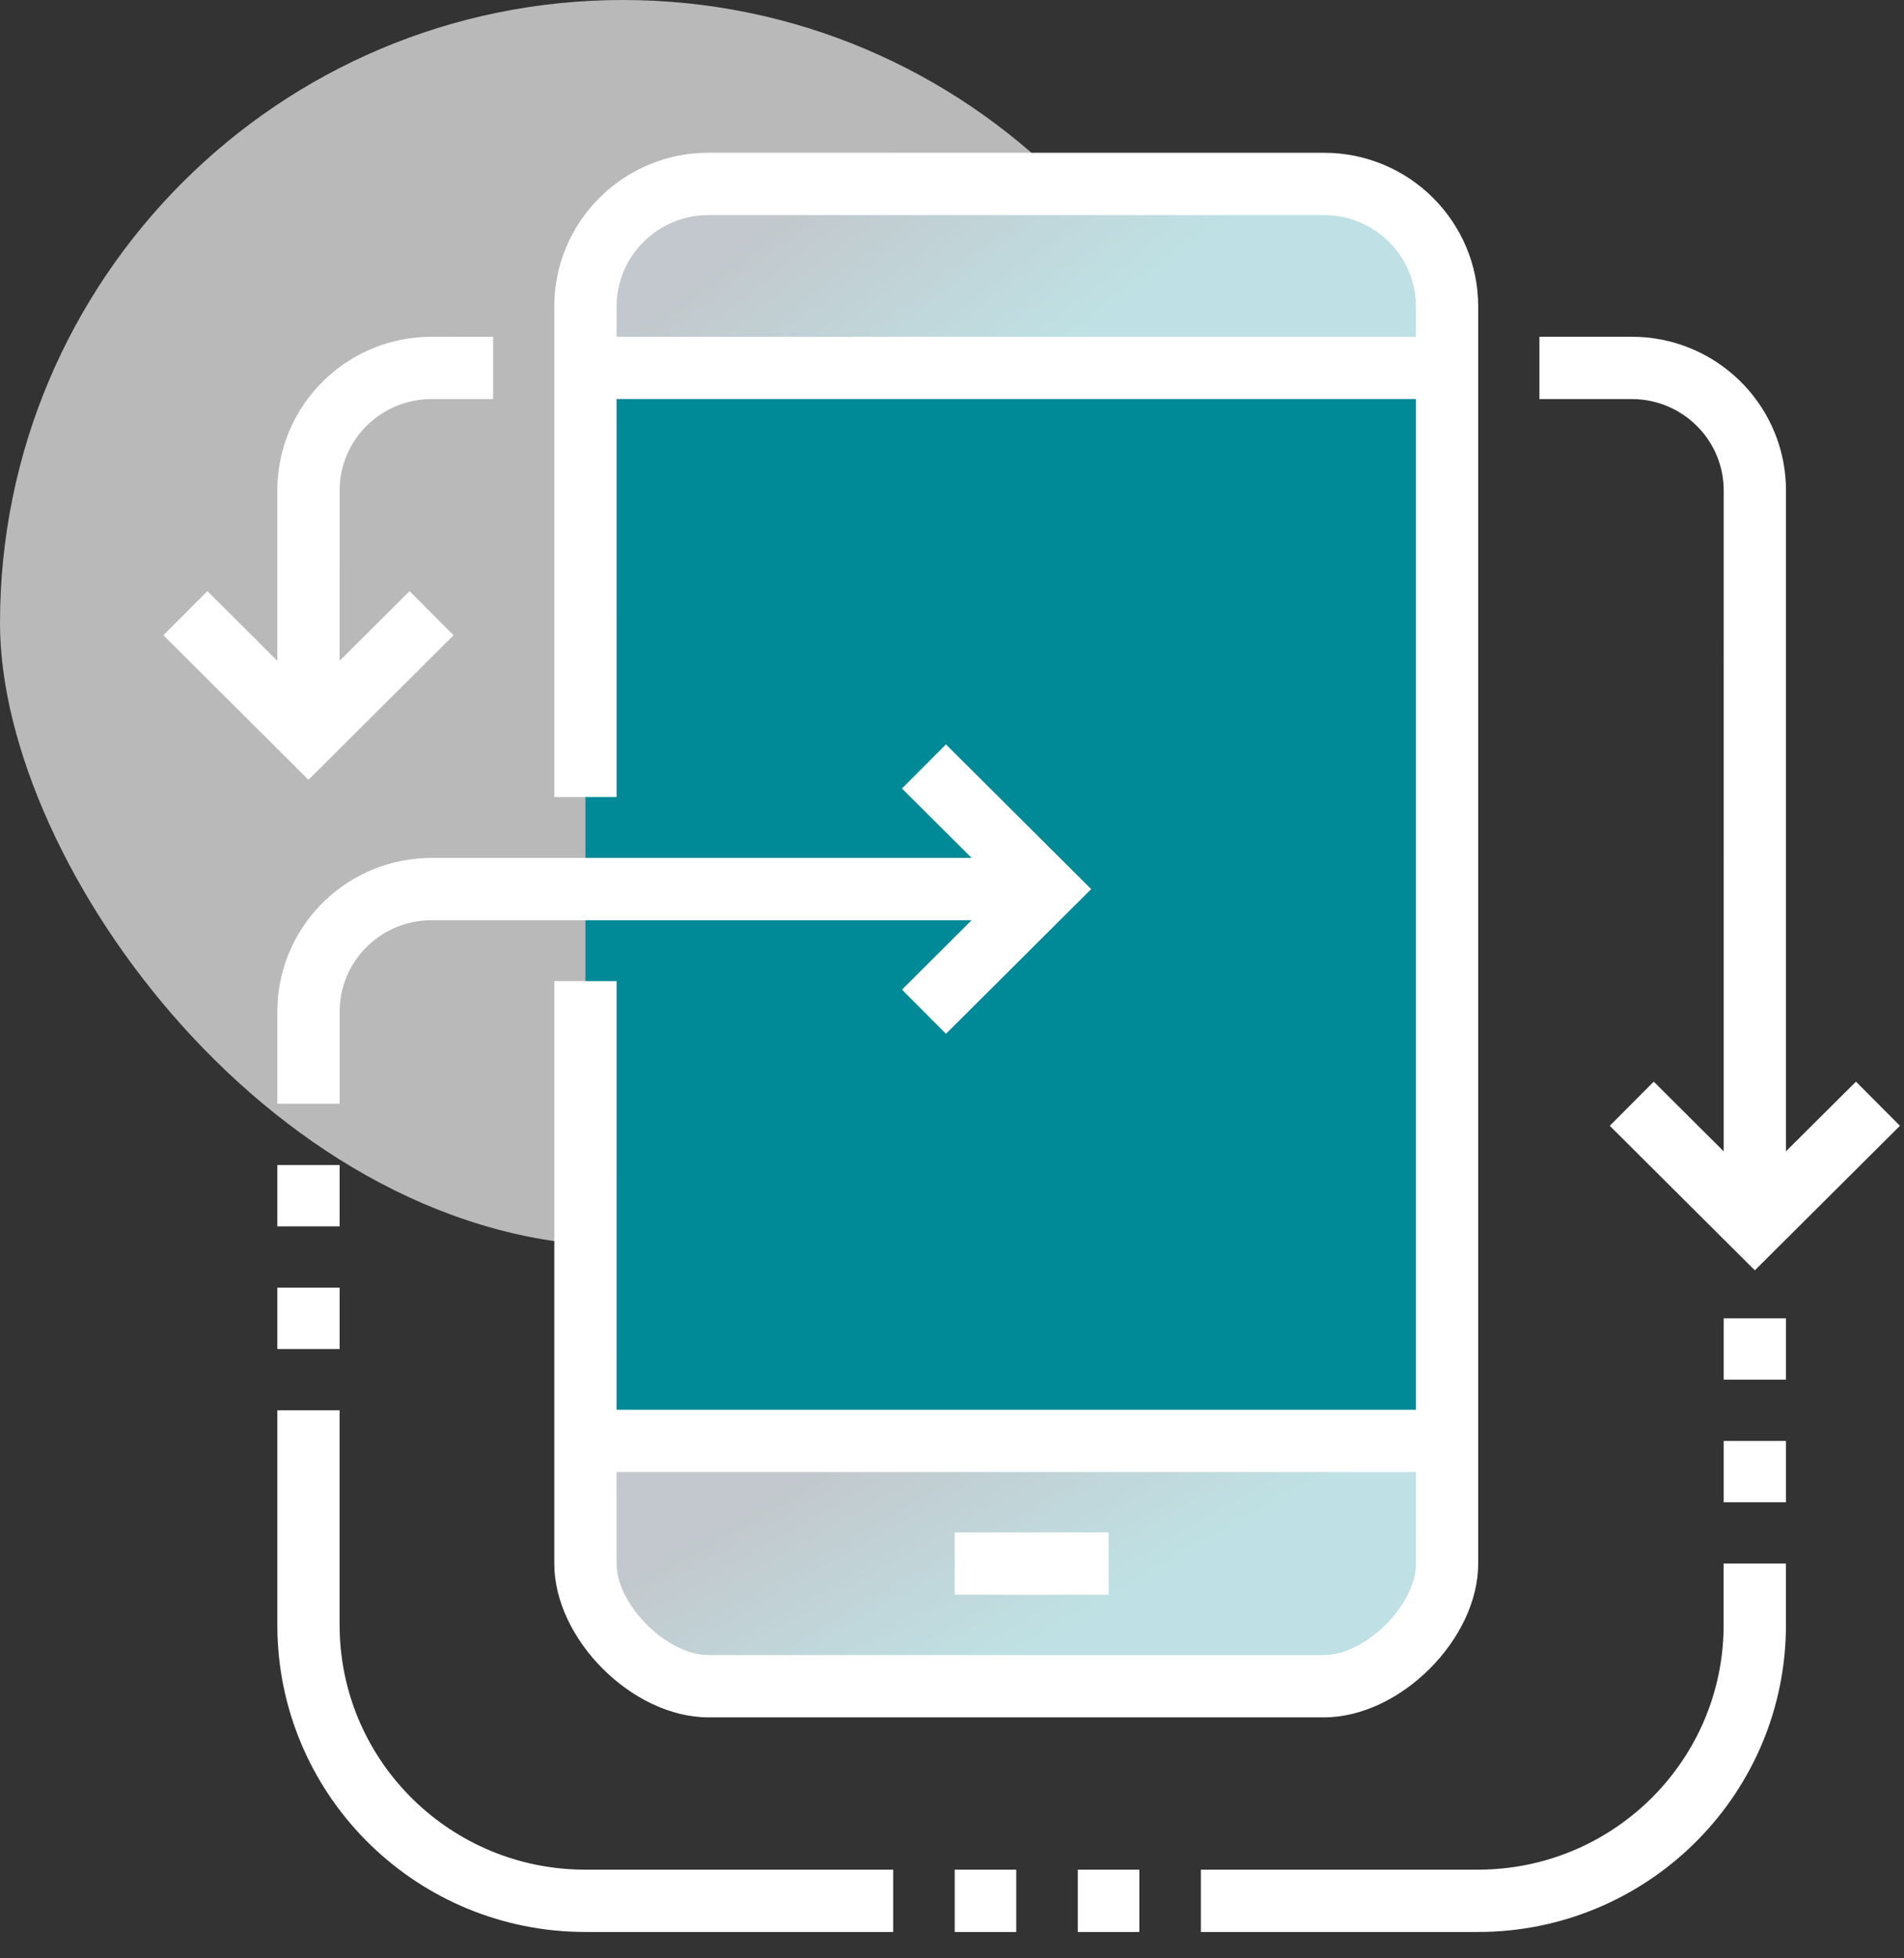 <svg height="73" viewBox="0 0 71 73" width="71" xmlns="http://www.w3.org/2000/svg" xmlns:xlink="http://www.w3.org/1999/xlink"><rect x="0" y="0" width="71" height="73" fill="#333333" stroke="none"/><linearGradient id="a"><stop offset="0" stop-color="#0d2537"/><stop offset="1" stop-color="#008996"/></linearGradient><linearGradient id="b" x1="16.36%" x2="65.738%" xlink:href="#a" y1="40.407%" y2="54.295%"/><linearGradient id="c" x1="16.36%" x2="65.738%" xlink:href="#a" y1="32.947%" y2="57.636%"/><g fill="none" fill-rule="evenodd"><path d="m23.226 46.452c-12.827 0-23.226-14.134-23.226-23.226 0-12.827 10.399-23.226 23.226-23.226 12.827 0 23.226 10.399 23.226 23.226 0 12.827-10.399 23.226-23.226 23.226z" fill="#e5e5e5" fill-opacity=".75"/><path d="m53.962 13.714v-2.286c0-2.525-2.055-4.571-4.59-4.571h-22.951c-2.535 0-4.59 2.047-4.59 4.571v2.286z" fill="#fff"/><path d="m21.831 53.714v4.571c0 2.183 2.398 4.571 4.59 4.571h22.951c2.192 0 4.59-2.389 4.59-4.571v-4.571z" fill="#fff"/><path d="m53.962 13.714v-2.286c0-2.525-2.055-4.571-4.59-4.571h-22.951c-2.535 0-4.59 2.047-4.59 4.571v2.286z" fill="url(#b)" fill-opacity=".25"/><path d="m21.831 53.714v4.571c0 2.183 2.398 4.571 4.59 4.571h22.951c2.192 0 4.59-2.389 4.59-4.571v-4.571z" fill="url(#c)" fill-opacity=".25"/><path d="m21.831 53.714h32.131v-40h-32.131z" fill="#008996"/><path d="m12.664 52.571v8c0 4.944 3.949 8.97 8.881 9.12l.286.004h11.475v2.323h-11.475c-6.237 0-11.314-4.951-11.485-11.127l-.004-.32v-8zm53.934 5.714v2.286c0 6.216-4.972 11.273-11.168 11.443l-.322.004h-10.328v-2.323h10.328c4.969 0 9.011-3.933 9.162-8.84l.004-.284v-2.286zm-28.702 11.41v2.323h-2.295v-2.323zm4.59 0v2.323h-2.295v-2.323zm6.885-64c3.175 0 5.751 2.566 5.751 5.733v46.857c0 2.825-2.919 5.733-5.751 5.733h-22.951c-2.832 0-5.751-2.907-5.751-5.733v-21.714h2.323l-.001 15.98h29.809v-37.677h-29.809l.001 14.839h-2.323v-18.286c0-3.167 2.576-5.733 5.751-5.733zm3.429 49.179h-29.81l.002 3.411c0 1.434 1.627 3.154 3.104 3.384l.158.019.167.007h22.951c1.551 0 3.429-1.87 3.429-3.41zm-11.461 2.25v2.323h-5.738v-2.323zm25.26-3.41v2.286h-2.323v-2.286zm0-4.571v2.286h-2.323v-2.286zm-53.934-1.143v2.286h-2.323v-2.286zm48.183-35.447c3.092 0 5.615 2.432 5.746 5.484l.005.249-0 24.631 2.61-2.597 1.639 1.646-5.41 5.388-5.41-5.388 1.639-1.646 2.609 2.598.001-24.632c0-1.815-1.427-3.301-3.227-3.404l-.202-.006h-3.443v-2.323zm-48.183 30.876v2.286h-2.323v-2.286zm22.609-15.68 5.416 5.394-5.416 5.394-1.639-1.646 2.596-2.588-20.137 0c-1.827 0-3.319 1.421-3.423 3.21l-.006.2v3.429h-2.323v-3.429c0-3.084 2.442-5.597 5.502-5.727l.249-.005 20.138-.001-2.597-2.587zm-16.885-15.196v2.323h-2.295c-1.827 0-3.319 1.421-3.423 3.21l-.006.2-.001 6.346 2.61-2.598 1.639 1.646-5.41 5.388-5.41-5.388 1.639-1.646 2.609 2.598 0-6.346c0-3.084 2.442-5.597 5.502-5.727l.249-.005zm30.984-4.535h-22.951c-1.895 0-3.429 1.528-3.429 3.41l-.001 1.124h29.809v-1.124c0-1.815-1.427-3.301-3.227-3.404z" fill="#fff"/></g></svg>